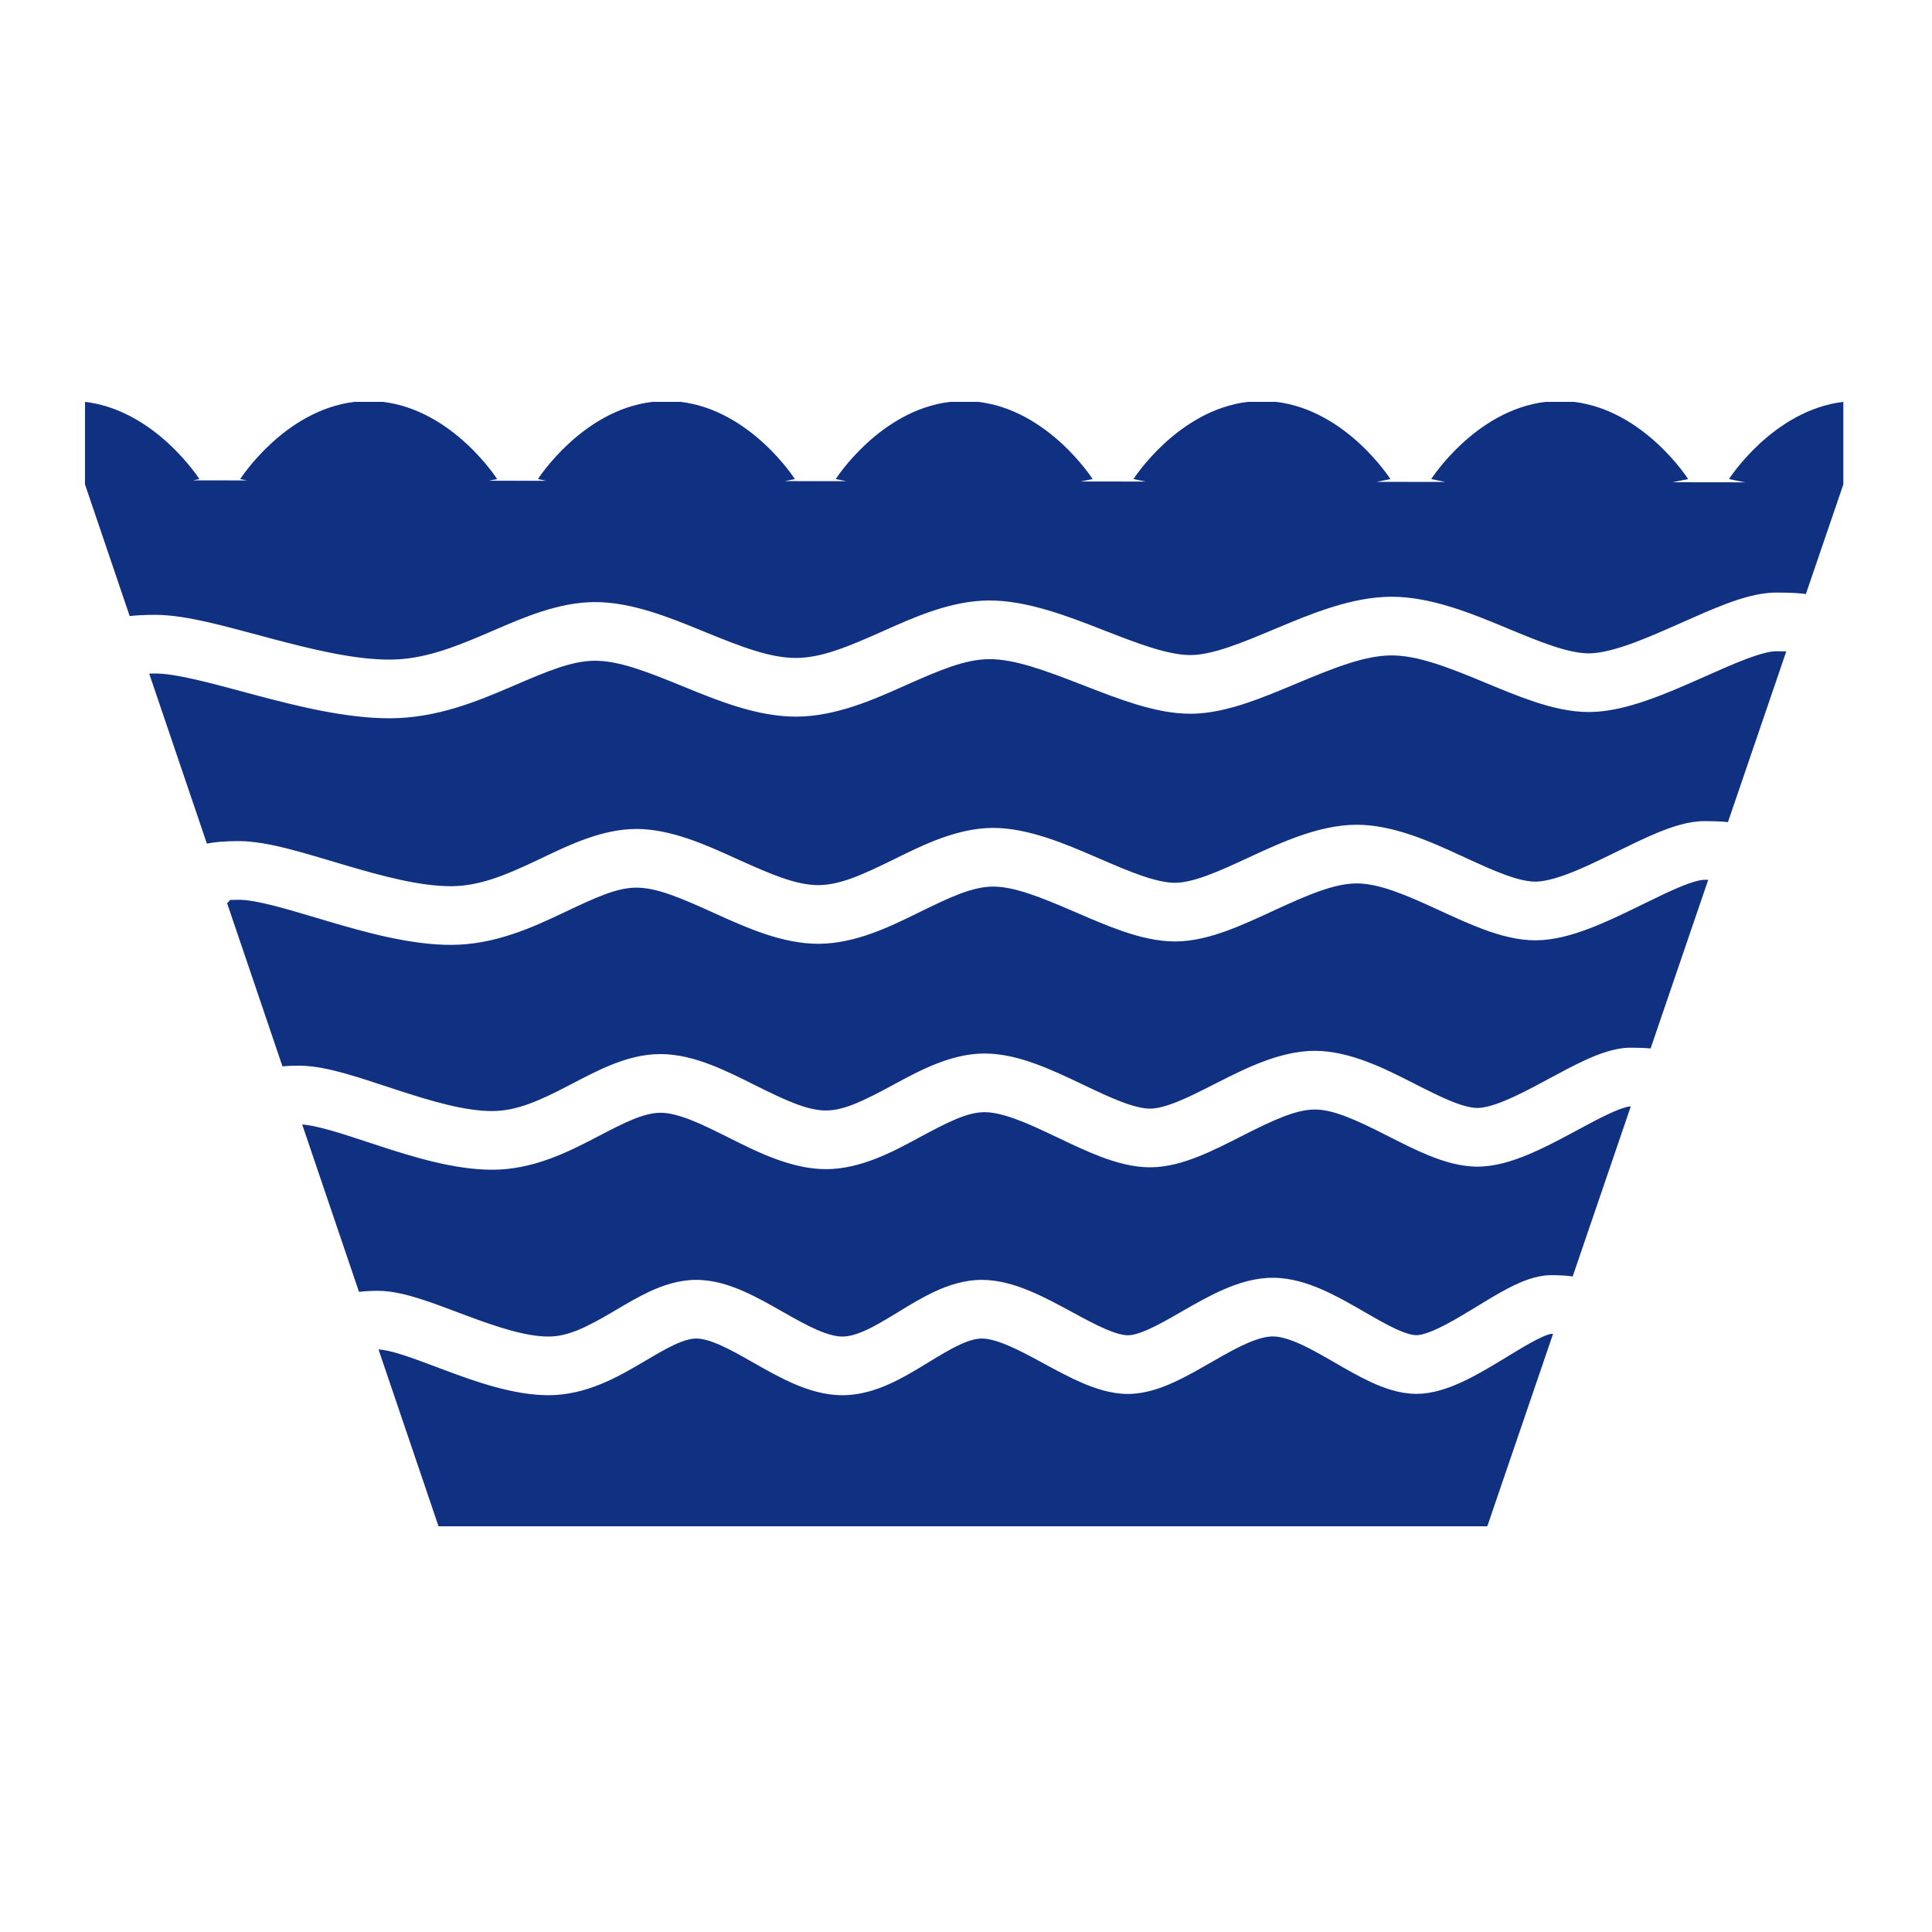 <?xml version="1.0" encoding="UTF-8"?> <svg xmlns="http://www.w3.org/2000/svg" width="500" height="500" viewBox="0 0 500 500" fill="none"><path d="M22 104V125.367L33.559 159.434C35.363 159.231 37.519 159.128 40.085 159.118C44.421 159.101 49.359 159.997 54.208 161.112C58.132 162.014 62.408 163.163 66.698 164.315L66.707 164.317C67.782 164.606 68.857 164.895 69.928 165.18C80.997 168.128 91.848 170.743 100.96 170.706C109.515 170.671 117.39 167.599 126.081 163.872C126.685 163.613 127.299 163.347 127.921 163.078C135.611 159.753 144.625 155.856 153.887 155.818C163.449 155.779 173.378 159.842 181.629 163.219L181.859 163.313C182.106 163.414 182.353 163.515 182.597 163.615C191.854 167.396 199.364 170.305 206.042 170.278C212.63 170.251 219.511 167.348 228.157 163.498C228.438 163.373 228.721 163.246 229.008 163.119C236.758 159.661 246.218 155.442 255.962 155.403C265.764 155.362 276.356 159.487 285.029 162.864L285.816 163.17C290.269 164.904 294.347 166.492 298.202 167.678C302.214 168.912 305.479 169.543 308.114 169.532C310.696 169.522 313.871 168.854 317.793 167.548C321.494 166.315 325.388 164.683 329.677 162.886L330.511 162.536C339.122 158.93 349.75 154.478 359.99 154.437C370.282 154.395 380.914 158.794 389.465 162.339C389.783 162.472 390.099 162.603 390.414 162.734C394.574 164.46 398.333 166.021 401.898 167.199C405.745 168.471 408.804 169.098 411.243 169.088C413.669 169.078 416.887 168.392 420.922 167.019C424.891 165.667 429.131 163.836 433.558 161.873C434.113 161.628 434.669 161.38 435.23 161.131C439.029 159.441 442.976 157.685 446.616 156.317C450.649 154.8 455.246 153.379 459.51 153.361C462.457 153.35 464.687 153.439 466.373 153.62C466.656 153.65 466.99 153.688 467.357 153.742L477.054 125.367V104C458.811 106.177 447.458 123.983 447.458 123.983L451.612 124.824L432.853 124.801L436.89 123.983C436.89 123.983 425.537 106.177 407.294 104H399.995C381.752 106.177 370.399 123.983 370.399 123.983L374.067 124.726L356.275 124.703L359.832 123.983C359.832 123.983 348.479 106.177 330.235 104H322.937C304.694 106.177 293.341 123.983 293.341 123.983L296.522 124.628L279.695 124.606L282.771 123.983C282.771 123.983 271.418 106.177 253.177 104H245.877C227.635 106.177 216.281 123.983 216.281 123.983L218.978 124.529L203.117 124.509L205.713 123.983C205.713 123.983 194.36 106.177 176.118 104H168.819C150.576 106.177 139.223 123.983 139.223 123.983L141.432 124.431L126.539 124.412L128.655 123.983C128.655 123.983 117.301 106.177 99.059 104H91.76C73.517 106.177 62.164 123.983 62.164 123.983L63.887 124.332L49.96 124.315L51.596 123.983C51.596 123.983 40.242 106.177 22 104Z" fill="#103082"></path><path d="M462.289 168.574C461.541 168.553 460.643 168.542 459.572 168.546C458.205 168.551 455.774 169.1 451.977 170.527C448.792 171.725 445.304 173.275 441.45 174.988L440.347 175.479C440.144 175.569 439.939 175.66 439.734 175.751C435.324 177.706 430.519 179.794 425.832 181.39C421.211 182.964 416.165 184.253 411.305 184.272C406.462 184.292 401.593 183.094 397.115 181.613C392.986 180.248 388.713 178.473 384.684 176.8L384.438 176.698C384.166 176.586 383.897 176.474 383.629 176.362C374.434 172.55 366.722 169.594 360.052 169.621C353.369 169.648 345.612 172.679 336.296 176.581C336.011 176.7 335.725 176.819 335.438 176.94L335.411 176.951C331.275 178.686 326.876 180.53 322.607 181.952C318.043 183.471 313.102 184.697 308.174 184.717C303.301 184.737 298.339 183.609 293.722 182.189C289.32 180.835 284.769 179.062 280.488 177.394L280.486 177.394L279.81 177.131C270.311 173.433 262.472 170.561 256.023 170.587C249.759 170.612 243.078 173.481 234.354 177.365L233.875 177.578C225.979 181.097 216.273 185.421 206.104 185.463C196.01 185.504 185.747 181.31 177.309 177.861L176.836 177.668C167.488 173.85 160.227 170.977 153.949 171.003C147.923 171.027 141.656 173.716 132.876 177.484L132.086 177.823C123.507 181.503 113.028 185.842 101.023 185.891C89.576 185.937 76.82 182.732 66.007 179.851C64.853 179.544 63.721 179.24 62.613 178.943L62.602 178.94C58.345 177.797 54.419 176.743 50.793 175.909C46.158 174.843 42.64 174.293 40.144 174.303C39.59 174.305 39.08 174.312 38.611 174.323L53.546 218.339C53.599 218.327 53.652 218.316 53.705 218.305C55.773 217.879 58.408 217.684 61.711 217.675C65.817 217.664 70.422 218.604 74.824 219.73C78.4 220.645 82.3 221.808 86.183 222.967C87.155 223.257 88.127 223.547 89.092 223.833C99.139 226.806 108.772 229.372 116.781 229.348C124.176 229.327 131.052 226.4 138.941 222.669C139.497 222.406 140.064 222.135 140.643 221.859C147.525 218.573 155.929 214.561 164.625 214.535C173.572 214.509 182.782 218.691 190.16 222.041L190.621 222.25C190.792 222.328 190.962 222.405 191.131 222.481C199.595 226.315 206.124 229.086 211.812 229.069C217.398 229.052 223.343 226.325 231.241 222.446C231.524 222.307 231.809 222.166 232.098 222.023C239.022 218.615 247.806 214.291 256.937 214.264C266.083 214.237 275.867 218.463 283.617 221.81L284.439 222.165C288.486 223.913 292.14 225.491 295.585 226.667C299.171 227.892 301.962 228.473 304.12 228.467C306.219 228.461 308.92 227.858 312.418 226.575C315.717 225.365 319.197 223.757 323.091 221.957L323.964 221.554C331.648 218.005 341.46 213.473 351.014 213.445C360.634 213.416 370.478 217.941 378.12 221.455L379.065 221.89C382.844 223.629 386.207 225.176 389.387 226.344C392.826 227.605 395.419 228.174 397.386 228.168C399.333 228.162 402.07 227.547 405.675 226.195C409.204 224.871 412.993 223.068 416.997 221.11C417.145 221.038 417.293 220.965 417.442 220.892C417.793 220.72 418.147 220.546 418.502 220.372C421.932 218.689 425.533 216.922 428.859 215.544C432.509 214.031 436.87 212.522 441.015 212.51C443.595 212.502 445.612 212.587 447.188 212.764L462.289 168.574Z" fill="#103082"></path><path d="M73.099 275.963L58.775 233.75C59.051 233.492 59.31 233.21 59.55 232.906C60.171 232.879 60.9 232.861 61.752 232.859C63.826 232.853 66.87 233.37 71.048 234.439C74.302 235.271 77.823 236.322 81.672 237.47L81.674 237.47C82.682 237.771 83.713 238.079 84.768 238.391C94.519 241.276 106.242 244.564 116.826 244.533C128.024 244.5 137.736 240.041 145.455 236.391L145.907 236.176C154.087 232.307 159.523 229.735 164.67 229.72C169.991 229.704 176.284 232.431 184.845 236.309C185.025 236.39 185.207 236.472 185.389 236.555C192.933 239.974 202.433 244.281 211.857 244.253C221.366 244.225 230.366 239.801 237.418 236.334L237.957 236.07C245.935 232.151 251.691 229.463 256.982 229.448C262.473 229.432 269.305 232.175 277.988 235.924C278.195 236.014 278.404 236.104 278.613 236.194C282.476 237.863 286.632 239.658 290.66 241.034C294.88 242.475 299.532 243.665 304.165 243.651C308.856 243.637 313.494 242.358 317.666 240.827C321.57 239.395 325.587 237.538 329.316 235.814C329.587 235.688 329.855 235.564 330.124 235.44C338.626 231.514 345.369 228.645 351.059 228.629C356.738 228.612 363.452 231.429 371.852 235.292C372.171 235.438 372.493 235.586 372.815 235.735C376.452 237.409 380.358 239.208 384.139 240.595C388.232 242.098 392.81 243.366 397.431 243.352C402.07 243.338 406.808 241.99 411.026 240.408C415.321 238.797 419.707 236.693 423.689 234.746C424.078 234.556 424.461 234.368 424.84 234.182L425.244 233.984C428.73 232.275 431.847 230.746 434.691 229.568C438.12 228.147 440.112 227.697 441.06 227.694C441.425 227.693 441.767 227.694 442.085 227.697L427.168 271.347C425.766 271.205 424.061 271.138 421.996 271.142C417.926 271.149 413.754 272.761 410.444 274.267C407.39 275.656 404.087 277.436 400.978 279.112C400.517 279.359 400.062 279.605 399.613 279.846C395.974 281.801 392.578 283.575 389.43 284.87C386.191 286.203 383.889 286.738 382.377 286.741C380.844 286.744 378.665 286.245 375.575 284.993C372.727 283.839 369.706 282.306 366.257 280.555L366.255 280.555L366.202 280.528C365.97 280.41 365.736 280.291 365.497 280.17L365.273 280.056C358.423 276.582 349.272 271.94 340.225 271.955C331.235 271.971 322.115 276.599 315.238 280.088L314.332 280.548C310.78 282.35 307.659 283.935 304.708 285.122C301.575 286.383 299.298 286.911 297.64 286.914C295.915 286.917 293.546 286.396 290.326 285.181C287.238 284.016 283.951 282.45 280.252 280.688L279.9 280.521C276.197 278.756 272.088 276.81 268.002 275.327C263.934 273.851 259.386 272.64 254.749 272.648C246.123 272.663 237.906 277.109 231.704 280.466L231.676 280.481C231.393 280.634 231.116 280.785 230.842 280.933C223.577 284.851 218.46 287.384 213.772 287.392C208.969 287.4 203.305 284.79 195.514 280.897L195.136 280.708C191.662 278.972 187.818 277.05 183.993 275.578C180.026 274.05 175.547 272.787 170.88 272.795C166.172 272.803 161.813 274.102 157.975 275.672C154.645 277.033 151.287 278.785 148.227 280.383C147.81 280.6 147.4 280.814 146.995 281.024C139.789 284.767 133.791 287.532 127.43 287.543C120.397 287.556 111.831 285.05 102.662 282.052C101.792 281.767 100.914 281.478 100.034 281.187C96.502 280.023 92.924 278.843 89.647 277.916C85.634 276.781 81.305 275.79 77.38 275.796C75.812 275.798 74.387 275.85 73.099 275.963Z" fill="#103082"></path><path d="M422.049 286.327H422.022C421.465 286.328 419.868 286.668 416.751 288.085C414.204 289.244 411.405 290.751 408.238 292.457L408.236 292.458C407.773 292.707 407.302 292.961 406.822 293.218C403.21 295.159 399.185 297.28 395.228 298.909C391.362 300.502 386.877 301.918 382.405 301.925C377.954 301.933 373.614 300.588 369.855 299.064C366.375 297.654 362.785 295.83 359.488 294.155L359.191 294.004C358.996 293.905 358.801 293.806 358.607 293.709C350.881 289.79 345.044 287.132 340.253 287.141C335.452 287.149 329.601 289.836 321.791 293.797C321.545 293.922 321.299 294.048 321.049 294.175C317.674 295.888 313.989 297.76 310.397 299.206C306.565 300.748 302.177 302.091 297.665 302.099C293.22 302.107 288.826 300.847 284.949 299.386C281.242 297.988 277.428 296.17 273.928 294.501L273.831 294.455C273.671 294.378 273.508 294.302 273.348 294.225C269.554 292.417 266.093 290.791 262.806 289.598C259.497 288.398 256.865 287.829 254.777 287.833C250.363 287.841 245.426 290.326 238.075 294.291C237.881 294.396 237.684 294.502 237.487 294.609C231.169 298.022 222.767 302.562 213.799 302.578C204.93 302.593 196.076 298.163 189.308 294.777L189.084 294.665C188.957 294.602 188.831 294.539 188.706 294.476L188.647 294.447C184.927 292.588 181.653 290.952 178.52 289.746C175.374 288.535 172.901 287.976 170.907 287.98C168.952 287.984 166.66 288.53 163.742 289.723C161.113 290.798 158.429 292.197 155.282 293.837C154.869 294.052 154.448 294.271 154.018 294.494C147.053 298.112 137.989 302.71 127.457 302.728C117.598 302.746 106.752 299.369 97.926 296.482C96.959 296.166 96.017 295.855 95.097 295.552C91.603 294.4 88.432 293.355 85.501 292.526C82.269 291.612 79.885 291.13 78.205 291.011L92.909 334.347C94.384 334.146 96.032 334.062 97.845 334.064C101.583 334.064 105.606 335.136 109.157 336.283C112.081 337.226 115.275 338.427 118.391 339.599L118.393 339.601H118.395C119.167 339.892 119.934 340.179 120.691 340.462C128.832 343.499 136.113 345.9 141.958 345.9C147.046 345.9 151.983 343.39 158.4 339.615C158.753 339.406 159.113 339.195 159.479 338.978C162.165 337.39 165.179 335.609 168.175 334.222C171.628 332.625 175.711 331.227 180.209 331.227C184.659 331.227 188.841 332.599 192.402 334.162C195.838 335.668 199.276 337.623 202.322 339.355L202.322 339.357L202.677 339.558C205.967 341.429 208.842 343.044 211.589 344.224C214.338 345.403 216.414 345.9 218.021 345.9C219.591 345.9 221.519 345.423 224.025 344.286C226.558 343.136 229.177 341.558 232.249 339.679L232.559 339.49C235.395 337.757 238.659 335.761 241.993 334.22C245.475 332.613 249.588 331.227 254.095 331.227C258.501 331.227 262.738 332.537 266.384 334.047C270.061 335.568 273.741 337.554 276.997 339.318L277.276 339.47C280.565 341.253 283.418 342.8 286.084 343.947C288.879 345.148 290.728 345.569 291.904 345.569C293.003 345.569 294.757 345.159 297.464 343.927C300.003 342.771 302.702 341.22 305.854 339.41L306.327 339.138C309.524 337.302 313.17 335.224 316.873 333.631C320.561 332.043 324.853 330.686 329.394 330.686C333.933 330.686 338.226 332.041 341.909 333.627C345.612 335.22 349.247 337.296 352.432 339.134C352.651 339.259 352.867 339.386 353.082 339.509C356.143 341.277 358.762 342.788 361.219 343.923C363.9 345.159 365.572 345.544 366.554 345.544C367.511 345.544 369.283 345.136 372.091 343.829C374.788 342.574 377.722 340.839 380.93 338.888C381.323 338.65 381.721 338.406 382.126 338.16C384.856 336.492 387.805 334.693 390.537 333.285C393.434 331.795 397.404 330.016 401.429 330.016C403.65 330.016 405.468 330.115 406.947 330.344L407.005 330.352L422.049 286.327Z" fill="#103082"></path><path d="M113.489 395L97.965 349.249C99.191 349.276 101.264 349.692 104.475 350.729C107.022 351.551 109.772 352.586 112.846 353.741L112.848 353.742L112.951 353.782C113.735 354.074 114.539 354.377 115.366 354.686C123.09 357.566 132.92 361.082 141.957 361.082C151.75 361.082 160.07 356.256 166.123 352.696C166.502 352.473 166.872 352.254 167.234 352.041C170.015 350.399 172.319 349.042 174.57 348.001C177.064 346.846 178.837 346.411 180.208 346.411C181.627 346.411 183.572 346.874 186.282 348.063C188.983 349.247 191.825 350.864 195.141 352.748L195.148 352.752C198.309 354.549 201.918 356.602 205.578 358.172C209.236 359.744 213.489 361.082 218.021 361.082C222.589 361.082 226.76 359.725 230.319 358.109C233.828 356.518 237.221 354.444 240.14 352.66L240.189 352.629C243.287 350.737 245.88 349.157 248.38 348.003C250.855 346.858 252.677 346.411 254.095 346.411C255.612 346.411 257.706 346.893 260.561 348.073C263.383 349.241 266.377 350.84 269.735 352.66C269.908 352.756 270.084 352.85 270.262 352.946L270.266 352.95C273.336 354.615 276.746 356.465 280.068 357.893C283.533 359.381 287.644 360.752 291.903 360.752C296.239 360.752 300.352 359.301 303.776 357.742C306.998 356.276 310.291 354.381 313.248 352.682L313.914 352.299C317.195 350.415 320.117 348.77 322.896 347.573C325.693 346.37 327.796 345.87 329.394 345.87C330.993 345.87 333.098 346.37 335.885 347.569C338.655 348.762 341.565 350.403 344.818 352.28C345.076 352.428 345.336 352.578 345.6 352.731C348.496 354.406 351.711 356.264 354.836 357.705C358.191 359.254 362.265 360.728 366.554 360.728C370.87 360.728 375.075 359.193 378.52 357.59C382.076 355.934 385.672 353.785 388.845 351.854C389.269 351.596 389.685 351.344 390.093 351.094C392.888 349.389 395.308 347.913 397.509 346.782C398.739 346.147 399.72 345.719 400.483 345.458C401.163 345.225 401.458 345.202 401.458 345.2C401.622 345.2 401.78 345.2 401.931 345.202L384.912 395H113.489Z" fill="#103082"></path></svg> 
